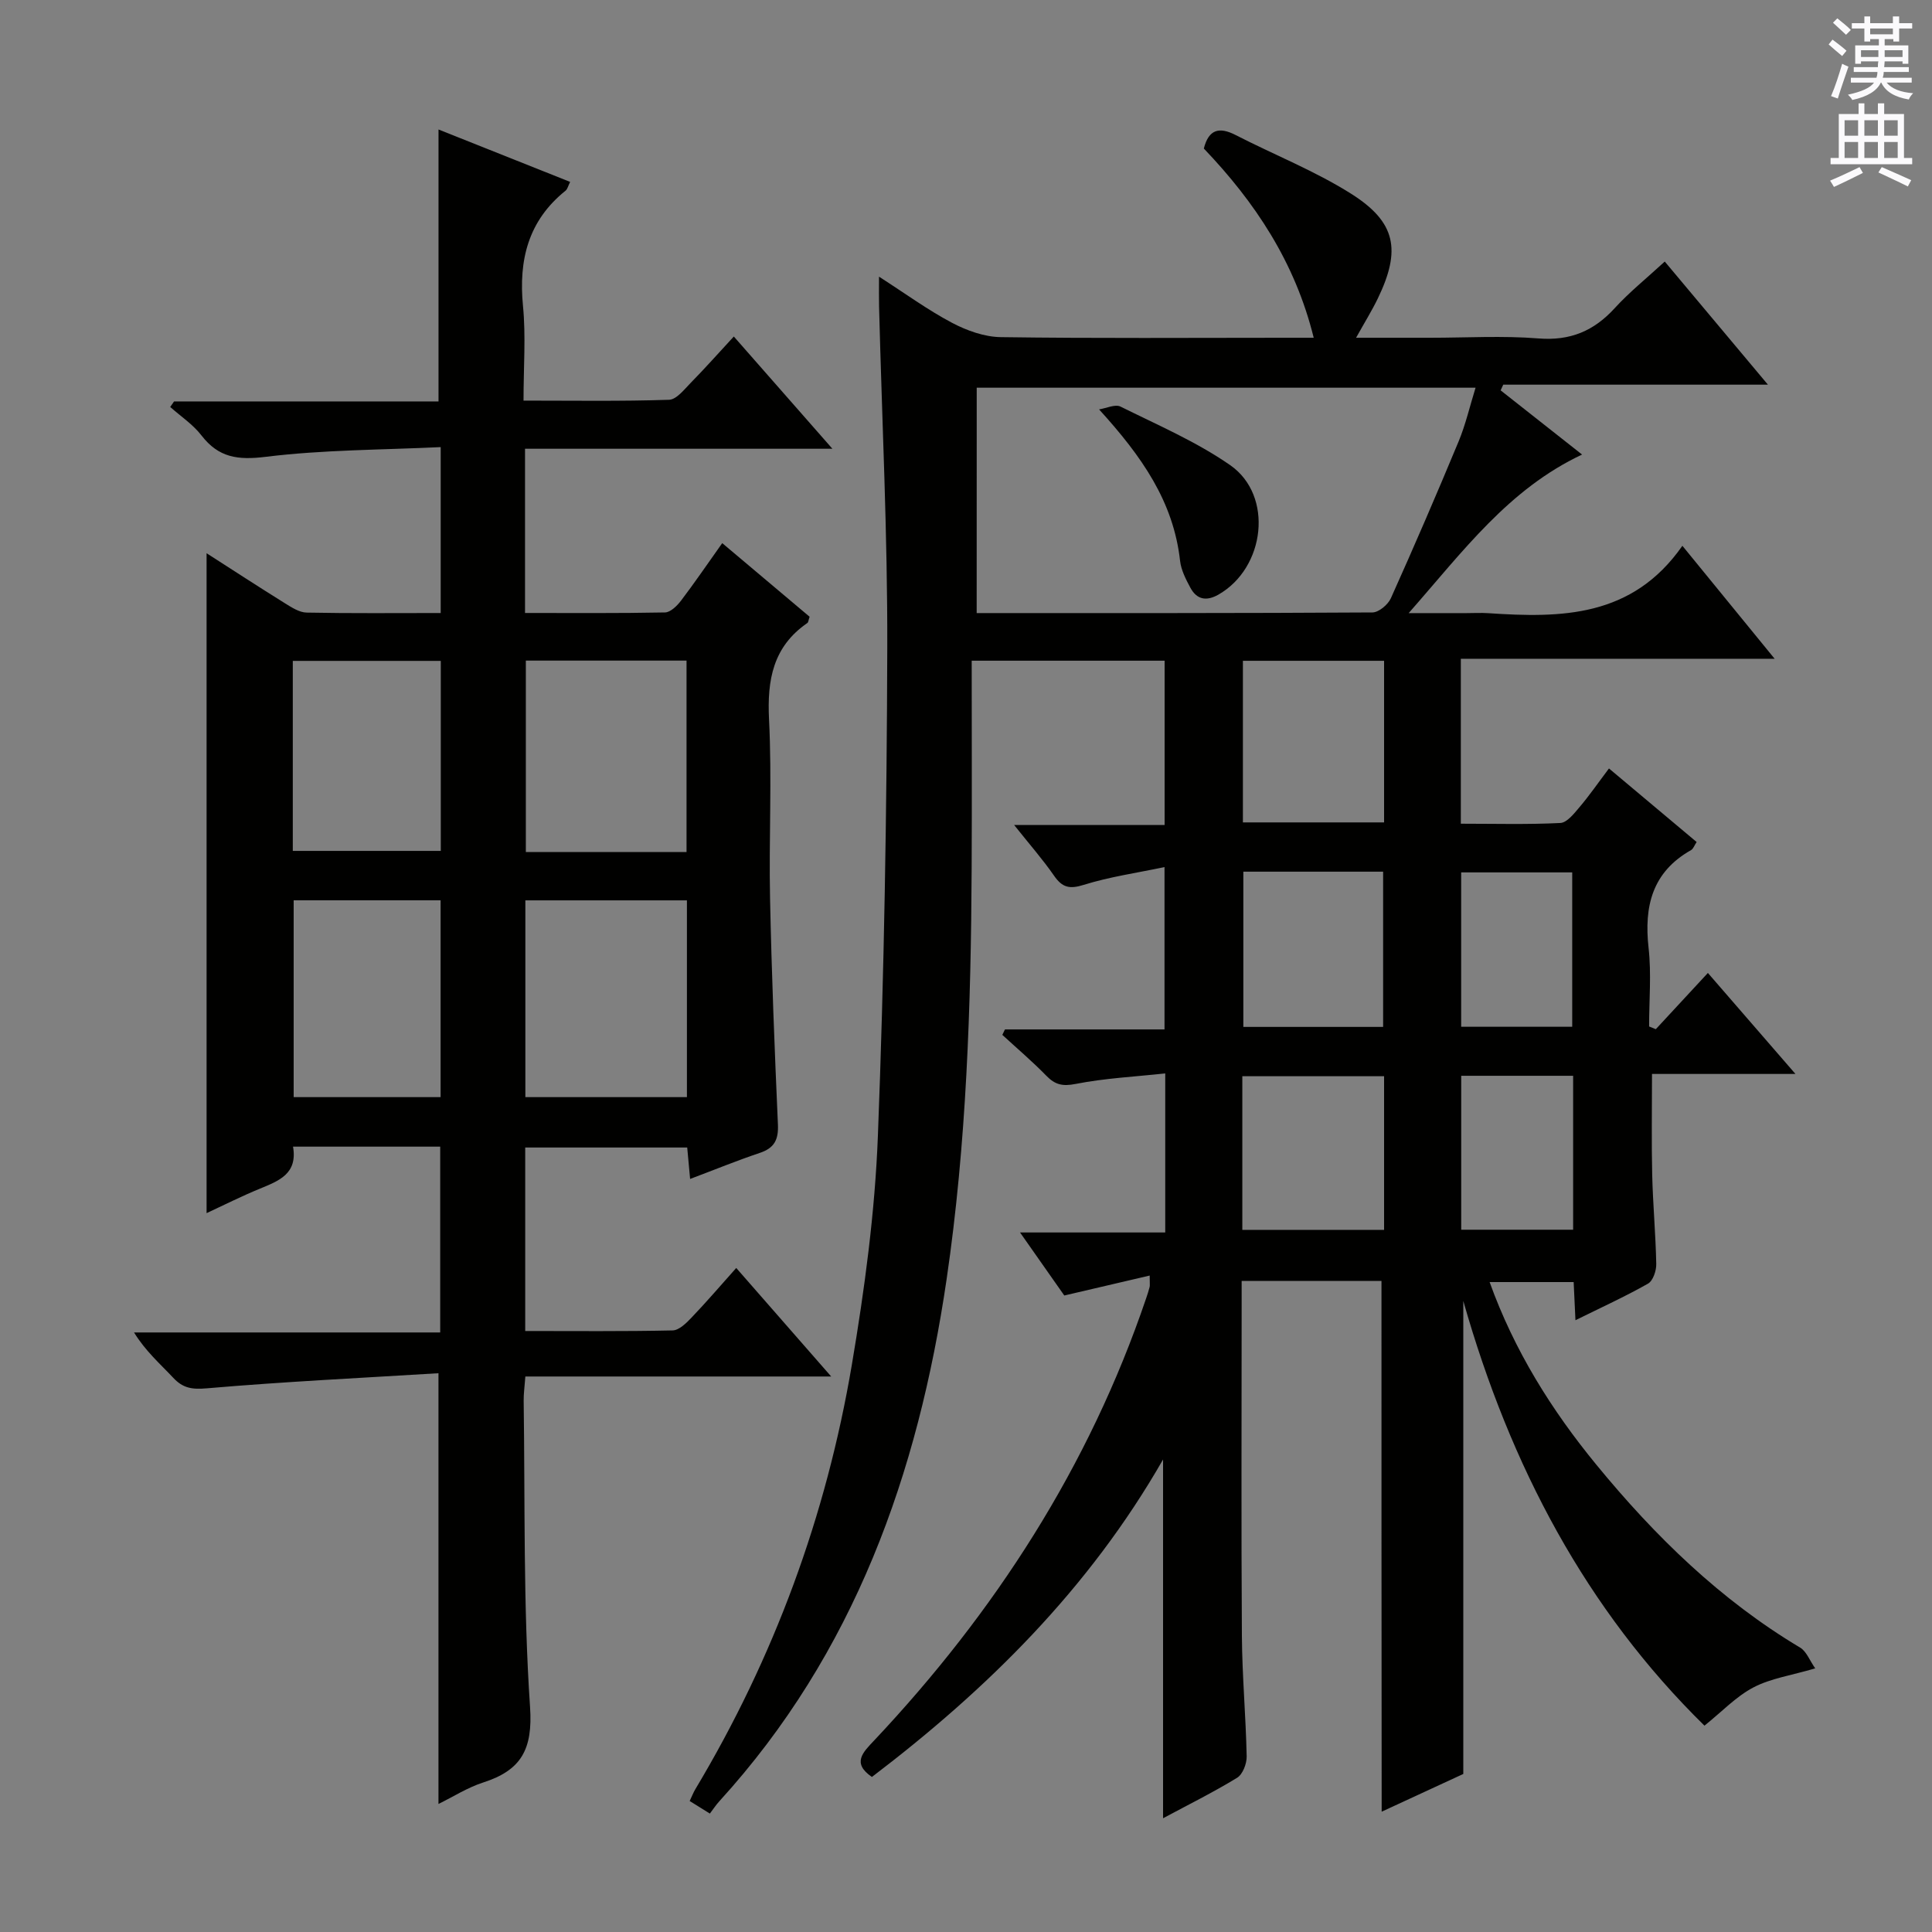 <svg enable-background="new 0 0 400 400" viewBox="0 0 400 400" xmlns="http://www.w3.org/2000/svg"><rect x="0" y="0" width="400" height="400" fill="#808080" stroke="none"/><g fill="#010100"><path d="m286.02 265.21c-9.45 0-18.9 0-28.95 0v5.52c0 22.66-.1 45.33.05 67.99.06 8.31.82 16.62.99 24.93.03 1.5-.82 3.71-1.98 4.42-4.94 3.02-10.14 5.59-15.33 8.38 0-24.74 0-49.13 0-74.28-15.34 26.79-36.41 47.57-60.28 65.73-4.22-2.89-1.84-5.11.48-7.57 25.06-26.62 44.48-56.73 56.29-91.51.27-.78.52-1.57.73-2.37.08-.31.01-.66.01-2.36-5.91 1.38-11.5 2.68-17.68 4.13-2.55-3.63-5.58-7.95-9.16-13.05h30.06c0-11.05 0-21.47 0-32.93-6.29.68-12.52.99-18.57 2.18-2.71.53-4.24.16-6.05-1.7-2.89-2.96-6.06-5.66-9.11-8.46.18-.38.37-.75.55-1.13h33.03c0-11.22 0-21.88 0-33.61-5.85 1.23-11.42 2.02-16.72 3.68-2.94.92-4.44.57-6.14-1.88-2.33-3.37-5.05-6.46-8.27-10.51h31.15c0-11.56 0-22.6 0-34.02-12.9 0-25.79 0-39.94 0 0 14.47.06 28.75-.01 43.03-.14 28.45-1.05 56.89-5.19 85.07-5.9 40.2-19.09 77.37-47.05 108.04-.67.73-1.22 1.58-1.96 2.55-1.63-1.01-2.82-1.76-4.18-2.6.48-1 .76-1.76 1.17-2.44 16.32-27.25 27.11-56.61 32.4-87.85 2.65-15.69 4.79-31.6 5.4-47.47 1.3-33.59 1.84-67.23 1.94-100.85.07-23.62-1.1-47.24-1.7-70.86-.04-1.66-.01-3.32-.01-6.13 5.44 3.49 10.08 6.89 15.11 9.55 3.07 1.62 6.72 2.93 10.13 2.97 19.66.28 39.33.13 58.99.13h5.77c-3.87-15.69-12.17-28.1-22.75-39.18 1-3.93 3.13-4.56 6.57-2.8 7.96 4.09 16.39 7.41 23.92 12.16 9.33 5.89 10.37 11.67 5.53 21.69-1.21 2.5-2.69 4.88-4.5 8.13h15.29c7.5 0 15.03-.46 22.49.14 6.56.52 11.45-1.54 15.77-6.27 3.01-3.3 6.55-6.14 10.36-9.65 7.01 8.36 13.88 16.57 21.36 25.49-18.79 0-36.8 0-54.8 0-.18.39-.36.78-.54 1.18 5.56 4.39 11.13 8.78 16.86 13.29-15.2 7.16-24.56 19.93-35.9 32.83h11.95c1.5 0 3.01-.09 4.5.01 15.08 1.01 29.82.94 40.22-13.95 6.58 8.06 12.38 15.16 19.1 23.39-22.51 0-43.67 0-64.97 0v34.15c7.03 0 13.83.19 20.6-.15 1.39-.07 2.86-1.97 3.98-3.29 2.03-2.39 3.82-4.99 6.09-8 6.13 5.15 12.05 10.11 18.15 15.23-.46.68-.68 1.4-1.15 1.67-8.05 4.55-9.76 11.62-8.8 20.25.6 5.36.11 10.84.11 16.27.46.19.93.37 1.39.56 3.52-3.8 7.04-7.6 10.78-11.64 5.87 6.76 11.59 13.37 18.13 20.91-10.62 0-20.13 0-29.7 0 0 7.41-.12 14.17.04 20.92.15 6.15.72 12.28.84 18.43.03 1.38-.67 3.47-1.7 4.06-4.73 2.68-9.7 4.94-15.03 7.58-.14-2.92-.24-5.2-.37-7.9-5.68 0-11.35 0-17.4 0 5.08 14.14 12.8 26.49 22.12 37.84 12.1 14.75 25.64 27.97 42.17 37.84 1.32.79 1.98 2.68 3.12 4.3-5.01 1.47-9.23 2.07-12.79 3.94-3.59 1.88-6.51 5.01-10.14 7.92-24.45-24-40.18-53.65-49.93-87.93v97.93c-5.14 2.38-11.21 5.18-16.9 7.81-.04-36.67-.04-73.07-.04-109.88zm-83.81-138.28c27.67 0 54.8.04 81.94-.13 1.31-.01 3.21-1.61 3.81-2.93 4.83-10.75 9.5-21.57 14.02-32.45 1.47-3.54 2.33-7.33 3.52-11.15-34.91 0-68.99 0-103.28 0-.01 15.53-.01 30.78-.01 46.66zm84.35 9.88c-10.08 0-19.64 0-29.23 0v33.46h29.23c0-11.25 0-22.17 0-33.46zm-.2 75.8c0-11.11 0-21.65 0-32.14-9.9 0-19.34 0-28.94 0v32.14zm-29.15 42.02h29.35c0-10.7 0-21.1 0-31.81-9.86 0-19.53 0-29.35 0zm68.3-42.05c0-11.03 0-21.57 0-31.96-7.98 0-15.54 0-22.99 0v31.96zm-22.98 10.15v31.87h23.17c0-10.74 0-21.15 0-31.87-7.79 0-15.35 0-23.17 0z"/><path d="m142.88 244.09c-.23-2.54-.4-4.33-.6-6.51-11.14 0-22.17 0-33.54 0v37.99c10.31 0 20.42.1 30.52-.12 1.33-.03 2.83-1.51 3.91-2.65 3.09-3.23 6-6.63 9.26-10.28 6.46 7.39 12.66 14.47 19.66 22.47-21.71 0-42.36 0-63.32 0-.15 2.09-.37 3.55-.35 5 .3 21.14-.11 42.33 1.32 63.4.6 8.85-1.85 13.12-9.69 15.65-3.26 1.05-6.24 2.97-9.27 4.45 0-29.47 0-58.62 0-89.18-15.94.98-31.99 1.75-47.99 3.13-3.05.26-4.91-.03-6.92-2.18-2.71-2.89-5.72-5.49-8.12-9.39h63.39c0-13.2 0-25.72 0-38.47-10.19 0-20.11 0-30.47 0 .98 5.63-2.93 7.08-6.86 8.7-3.79 1.55-7.46 3.41-11.04 5.07 0-45.66 0-90.93 0-136.63 5.39 3.46 10.78 6.97 16.24 10.37 1.37.85 2.96 1.89 4.47 1.92 9.14.18 18.28.09 27.76.09 0-11.28 0-22.2 0-34.35-12.19.58-24.3.54-36.23 2.01-5.77.71-9.74.18-13.3-4.43-1.75-2.27-4.29-3.95-6.47-5.89.27-.38.53-.76.8-1.15h54.75c0-18.91 0-37.42 0-56.3 8.81 3.51 17.86 7.11 27.25 10.85-.41.8-.54 1.49-.95 1.82-7.73 6.21-9.74 14.33-8.81 23.88.61 6.25.11 12.6.11 19.58 10.31 0 20.23.16 30.13-.17 1.56-.05 3.17-2.17 4.53-3.55 2.91-2.96 5.67-6.08 8.88-9.55 6.93 7.9 13.33 15.18 20.41 23.24-21.67 0-42.5 0-63.64 0v34c9.78 0 19.38.08 28.98-.11 1.13-.02 2.49-1.36 3.31-2.43 2.81-3.7 5.43-7.54 8.54-11.92 6.19 5.21 12.2 10.27 18.09 15.24-.25.72-.25 1.15-.46 1.29-7.12 4.9-8.35 11.78-7.94 19.98.62 12.3-.04 24.66.21 36.98.32 15.63.94 31.25 1.63 46.87.14 3.17-.74 4.89-3.79 5.9-4.68 1.57-9.29 3.46-14.39 5.38zm-34.11-16.94h33.45c0-13.83 0-27.2 0-40.74-11.28 0-22.19 0-33.45 0zm33.37-50.75c0-13.58 0-26.61 0-39.63-11.37 0-22.29 0-33.27 0v39.63zm-50.92 10c-10.28 0-20.18 0-30.42 0v40.75h30.42c0-13.82 0-27.19 0-40.75zm-30.6-10.23h30.64c0-13.34 0-26.25 0-39.34-10.37 0-20.4 0-30.64 0z"/><path d="m227.55 84.76c1.5-.23 3.33-1.13 4.44-.58 7.69 3.82 15.7 7.26 22.7 12.12 9.04 6.28 7.28 21.28-2.43 26.81-2.53 1.44-4.51 1.01-5.83-1.47-.93-1.74-1.9-3.63-2.11-5.54-1.37-12.25-7.89-21.58-16.77-31.34z"/></g><path d="m378.6 9.2.8-1c.9.7 1.9 1.4 2.9 2.3l-.9 1.1c-1.1-.9-2-1.7-2.8-2.4zm.5 10.7c.9-2.1 1.6-4.3 2.3-6.7.4.2.8.4 1.3.6-.7 2.1-1.5 4.3-2.2 6.6zm.4-15.2.9-.9c1 .8 2 1.6 2.8 2.4l-1 1c-1-.9-1.9-1.8-2.7-2.5zm12.5-1.3h1.2v1.4h2.7v1.1h-2.7v2.7h-1.2v-.5h-1.8v1.3h4.9v3.8h-1.2v-.5h-3.7c0 .4-.1.9-.1 1.2h5.1v1h-5.2c0 .5-.1.9-.2 1.2h6v1h-5.2c1.1 1.3 2.9 2 5.5 2.2-.4.4-.7.8-.9 1.3-2.9-.5-4.8-1.6-5.7-3.5h-.1c-.8 1.7-2.7 2.9-5.9 3.6-.2-.4-.6-.8-.9-1.1 2.8-.6 4.6-1.4 5.4-2.5h-4.8v-1h5.3c.1-.3.2-.7.2-1.2h-4.9v-1h5c0-.4 0-.8.1-1.2h-3.6v.5h-1.2v-3.8h4.9v-1.3h-1.8v.5h-1.2v-2.7h-2.6v-1.1h2.6v-1.4h1.2v1.4h4.7v-1.4zm-6.7 8.4h3.6c0-.4 0-.9 0-1.4h-3.6zm1.9-4.7h4.7v-1.2h-4.7zm6.7 3.3h-3.7v1.4h3.7z" fill="#fbfafc"/><path d="m384.7 21.4h1.3v2.2h2.8v-2.2h1.3v2.2h4.1v9.1h1.7v1.3h-16.9v-1.3h1.7v-9.1h4.1v-2.2zm.3 13.2.7 1.2c-1.8.9-3.8 1.9-6 2.9-.2-.4-.5-.8-.8-1.3 2.4-1 4.4-2 6.1-2.8zm-3.1-6.5h2.8v-3.2h-2.8zm0 4.6h2.8v-3.3h-2.8zm4.1-4.6h2.8v-3.2h-2.8zm0 4.6h2.8v-3.3h-2.8zm3.6 1.9c2.1.9 4.1 1.8 6.1 2.7l-.7 1.3c-2.2-1.1-4.2-2-6.1-2.9zm3.3-9.7h-2.8v3.2h2.8zm-2.8 7.8h2.8v-3.3h-2.8z" fill="#fbfafc"/></svg>